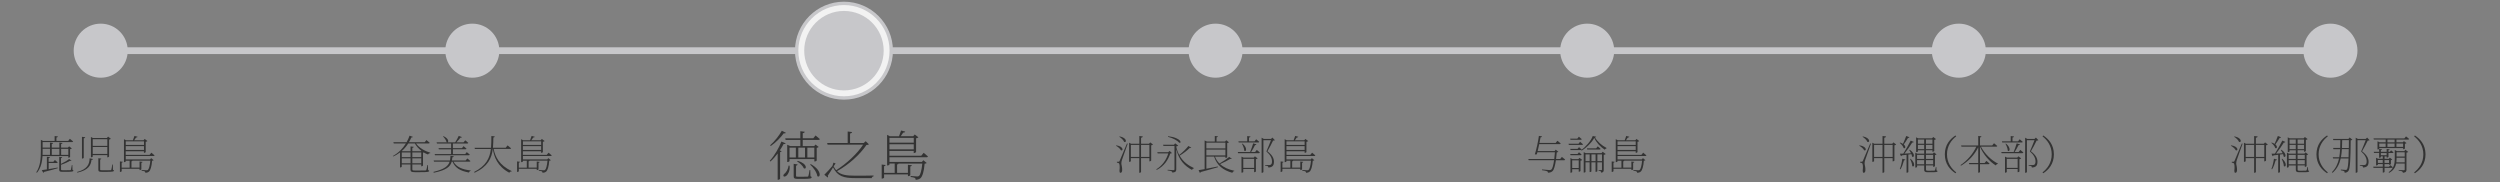 <?xml version="1.0" encoding="UTF-8"?>
<svg id="Layer_2" data-name="Layer 2" xmlns="http://www.w3.org/2000/svg" width="740" height="54" xmlns:xlink="http://www.w3.org/1999/xlink" viewBox="0 0 740 54">
  <rect x="0" y="0" width="740" height="54" fill="#808080" stroke="none"/>
  <defs>
    <clipPath id="clippath">
      <rect y="0" width="740" height="54" style="fill: none;"/>
    </clipPath>
  </defs>
  <g id="design">
    <g style="clip-path: url(#clippath);">
      <g>
        <line x1="29.81" y1="15" x2="690.31" y2="15" style="fill: none; stroke: #c7c7ca; stroke-miterlimit: 10; stroke-width: 2px;"/>
        <circle cx="29.81" cy="15" r="8" style="fill: #c7c7ca;"/>
        <g>
          <path d="M12.59,46.2c-.11,1.68-.47,3.53-1.66,4.94l-.19-.14c1.21-1.85,1.35-4.12,1.35-6.3v-3.32l.65.34h3.43v-1.45l.96.11c-.02.17-.14.29-.43.32v1.02h3.48l.5-.64s.59.46.97.8c-.04.12-.16.18-.32.18h-8.71v1.64h2.17v-1.49l.92.11c-.02.16-.13.26-.38.31v1.07h2.24v-1.49l.92.11c-.02.16-.13.26-.4.31v1.07h2.01l.35-.38.82.62c-.08.1-.3.19-.52.24v2.3c-.01.07-.29.2-.47.2h-.07v-.49h-7.64ZM14.4,50.06c.8-.13,1.73-.29,2.66-.46l.04.19c-.94.29-2.27.66-4.04,1.09-.05.16-.14.24-.25.26l-.44-.78c.35-.04.88-.12,1.51-.22v-3.73l.92.11c-.04.14-.13.25-.4.29v1.09h1.38l.46-.54s.52.4.83.71c-.02.13-.13.18-.29.18h-2.37v1.8ZM12.62,44.06v.62c0,.37,0,.76-.02,1.16h2.19v-1.79h-2.17ZM15.33,44.06v1.79h2.24v-1.79h-2.24ZM21.44,50.26c.22.07.28.13.28.24,0,.26-.31.36-2.03.36h-1.21c-.79,0-.95-.16-.95-.61v-3.83l.89.12c-.02.13-.14.24-.36.28v1.68c.88-.41,1.87-.98,2.4-1.43l.71.46c-.1.11-.18.13-.43.05-.59.38-1.69.88-2.67,1.19v1.38c0,.19.05.24.49.24h1.13c.53,0,.95-.01,1.09-.02.13-.01.17-.04.2-.13.06-.17.18-.78.28-1.38h.16l.04,1.42ZM18.1,44.06v1.79h2.12v-1.79h-2.12Z" style="fill: #333;"/>
          <path d="M22.81,50.9c2.99-.78,3.67-2.23,3.72-4.05l.98.22c-.05.18-.18.26-.43.26-.19,1.66-.97,3.05-4.19,3.77l-.08-.19ZM24.79,46.7c0,.1-.23.24-.43.24h-.1v-6.44l.96.12c-.04.17-.13.29-.43.32v5.76ZM27.45,46.36c0,.06-.22.2-.44.2h-.1v-6.02l.59.31h4.14l.36-.41.82.65c-.08.08-.29.18-.53.23v5.03c-.01.07-.28.23-.46.23h-.07v-.67h-4.31v.46ZM27.45,41.21v1.96h4.31v-1.96h-4.31ZM31.76,45.56v-2.05h-4.31v2.05h4.31ZM33.43,50.26c.23.07.29.13.29.25,0,.26-.32.36-2.22.36h-1.37c-.85,0-1.02-.16-1.02-.62v-3.42l.88.12c-.01.14-.13.25-.34.29v2.93c0,.18.05.23.54.23h1.28c.64,0,1.09-.01,1.26-.02.14-.01.18-.04.22-.16.07-.19.18-.85.28-1.52h.18l.02,1.57Z" style="fill: #333;"/>
          <path d="M37.23,46.15v1.04h7.18l.34-.38.74.61c-.07.08-.23.13-.47.16-.13,1.73-.49,2.87-.95,3.23-.28.23-.67.34-1.04.34,0-.16-.05-.32-.19-.42-.14-.08-.55-.16-.92-.2v-.23c.43.04,1.19.11,1.43.11.2,0,.31-.02.43-.12.29-.24.58-1.22.72-2.74h-5.27c-.04.11-.13.18-.32.2v1.86h2.4v-1.8l.88.11c-.02.13-.12.23-.35.28v1.92c0,.08-.22.22-.42.22h-.11v-.37h-5.29v.7c0,.08-.23.23-.43.23h-.1v-3.12l.86.11c-.02.13-.11.23-.34.28v1.46h2.36v-2.06h-1.15v.22c0,.06-.19.2-.43.2h-.1v-6.79l.59.31h2.06c.14-.38.34-.91.46-1.27l.92.24c-.06.16-.22.24-.46.23-.14.24-.35.54-.54.8h2.76l.35-.38.82.62c-.08.1-.28.18-.52.23v3.05c-.01.06-.29.22-.47.22h-.06v-.47h-5.39v1.06h7.06l.53-.65s.59.47.95.8c-.02.13-.13.19-.3.19h-8.24ZM37.23,41.84v1.07h5.39v-1.07h-5.39ZM42.62,44.38v-1.12h-5.39v1.12h5.39Z" style="fill: #333;"/>
        </g>
        <circle cx="139.81" cy="15" r="8" style="fill: #c7c7ca;"/>
        <g>
          <path d="M124.69,49.24v-.55h-2.64v1.38c0,.3.08.4.74.4h1.58c.78,0,1.35,0,1.56-.02.16-.02.22-.06.26-.16.08-.16.2-.78.32-1.45h.16l.04,1.5c.25.07.32.13.32.24,0,.31-.42.38-2.65.38h-1.63c-.98,0-1.24-.19-1.24-.78v-1.49h-2.59v.68s-.19.2-.44.2h-.07v-4.45c-.59.46-1.26.85-2.01,1.19l-.12-.14c1.7-.9,2.97-2.25,3.87-3.71h-3.6l-.11-.36h3.91c.36-.65.66-1.29.88-1.94l.97.34c-.07.16-.23.23-.46.2-.19.47-.42.94-.7,1.4h4.67l.52-.65s.59.46.97.82c-.04.13-.14.19-.31.19h-3.74c.88,1.31,2.67,2.3,4.21,2.74l-.02.14c-.3.02-.55.14-.64.4-.43-.16-.85-.36-1.25-.61-.07.04-.16.06-.24.07v3.81c-.01.07-.28.23-.46.23h-.07ZM118.93,46.52h2.59v-1.4h-2.59v1.4ZM121.52,48.33v-1.46h-2.59v1.46h2.59ZM120.84,42.46c-.49.79-1.13,1.56-1.9,2.23l.13.07h2.45v-1.42l.94.12c-.02.14-.14.26-.41.3v1h2.53l.13-.14c-.78-.59-1.44-1.32-1.91-2.16h-1.97ZM122.05,46.52h2.64v-1.4h-2.64v1.4ZM124.69,48.33v-1.46h-2.64v1.46h2.64Z" style="fill: #333;"/>
          <path d="M134.23,47.86c.88,1.59,2.58,2.31,5.1,2.6v.12c-.26.04-.44.22-.52.49-2.53-.46-4.04-1.32-4.87-3.21h-.24c-.41,1.46-1.52,2.5-5.3,3.27l-.11-.25c3.23-.78,4.37-1.69,4.8-3.02h-4.62l-.11-.36h4.83c.08-.42.13-.86.16-1.37l.97.12c-.02.16-.16.29-.42.31-.04.32-.07.64-.12.94h4.05l.5-.6s.56.44.92.77c-.04.13-.14.19-.31.19h-4.73ZM133.52,45.62v-1.42h-3.63l-.08-.36h3.72v-1.36h-4.19l-.11-.36h3.12c-.06-.01-.12-.04-.18-.08-.11-.54-.62-1.25-1.04-1.66l.14-.08c1.6.72,1.56,1.74,1.18,1.82h2.29c.38-.56.78-1.32,1.04-1.9l.95.35c-.06.13-.22.22-.47.19-.29.41-.73.92-1.16,1.36h2.12l.49-.59s.55.42.9.76c-.02.13-.13.19-.3.19h-4.26v1.36h2.69l.47-.58s.54.42.88.74c-.04.13-.14.19-.31.19h-3.72v1.42h3.63l.47-.58s.55.42.9.74c-.04.12-.14.18-.31.18h-9.99l-.11-.35h4.88Z" style="fill: #333;"/>
          <path d="M146.13,44.11c.44,2.29,1.66,4.8,5.31,6.52l-.02.13c-.31.01-.54.07-.65.38-3.51-1.87-4.52-4.65-4.89-7.04h-.02c-.34,2.72-1.42,5.19-5.37,7.03l-.16-.23c3.59-1.81,4.65-4.15,4.97-6.8h-4.73l-.11-.36h4.88c.1-1.12.1-2.28.1-3.48l1.02.11c-.04.17-.13.3-.42.33-.02,1.03-.04,2.05-.13,3.04h3.77l.55-.7s.65.49,1.04.86c-.02.13-.14.19-.31.19h-4.82Z" style="fill: #333;"/>
          <path d="M154.79,46.15v1.04h7.18l.34-.38.74.61c-.07.08-.23.13-.47.16-.13,1.73-.49,2.87-.95,3.23-.28.23-.67.34-1.04.34,0-.16-.05-.32-.19-.42-.14-.08-.55-.16-.92-.2v-.23c.43.04,1.19.11,1.43.11.2,0,.31-.02.43-.12.29-.24.58-1.22.72-2.74h-5.27c-.04.11-.13.18-.32.2v1.86h2.4v-1.8l.88.11c-.02.13-.12.23-.35.28v1.92c0,.08-.22.22-.42.22h-.11v-.37h-5.29v.7c0,.08-.23.23-.43.23h-.1v-3.12l.86.11c-.02.13-.11.23-.34.28v1.46h2.36v-2.06h-1.15v.22c0,.06-.19.2-.43.2h-.1v-6.79l.59.31h2.06c.14-.38.34-.91.46-1.27l.92.24c-.06.16-.22.24-.46.23-.14.24-.35.54-.54.8h2.76l.35-.38.82.62c-.08.1-.28.18-.52.23v3.05c-.01.06-.29.22-.47.22h-.06v-.47h-5.39v1.06h7.06l.53-.65s.59.47.95.8c-.02.13-.13.19-.3.19h-8.24ZM154.79,41.84v1.07h5.39v-1.07h-5.39ZM160.17,44.38v-1.12h-5.39v1.12h5.39Z" style="fill: #333;"/>
        </g>
        <path d="M249.81,29c-7.72,0-14-6.28-14-14s6.28-14,14-14,14,6.28,14,14-6.28,14-14,14Z" style="fill: #f2f2f2; stroke: #c7c7ca; stroke-miterlimit: 10;"/>
        <circle cx="249.81" cy="15" r="11.76" style="fill: #c7c7ca;"/>
        <g>
          <path d="M232.56,42.43c-.1.18-.24.24-.61.19-.29.56-.67,1.22-1.14,1.91l.56.22c-.06.14-.22.24-.46.29v7.91c-.02.06-.32.27-.58.27h-.14v-7.79c-.64.85-1.36,1.7-2.15,2.38l-.19-.21c1.46-1.58,2.8-4,3.44-5.7l1.26.53ZM232.6,39.3c-.11.18-.24.24-.59.14-.82,1.14-2.32,2.72-3.86,3.78l-.19-.21c1.34-1.18,2.77-3.03,3.46-4.31l1.18.59ZM233.72,49.04c.18,1.46-.42,2.48-.86,2.91-.29.27-.74.45-.93.21-.14-.19-.02-.48.22-.69.54-.38,1.17-1.42,1.26-2.45l.3.02ZM236.9,40.94v-2.1l1.3.16c-.03.22-.21.38-.59.43v1.5h3.11l.69-.83s.77.61,1.26,1.06c-.05.18-.19.26-.42.26h-4.64v1.81h3.41l.37-.45.94.72c-.11.11-.27.21-.58.26v3.76c0,.06-.29.27-.59.27h-.11v-.7h-7.35v.59c0,.06-.24.27-.59.27h-.1v-5.12l.88.4h3.01v-1.81h-4.35l-.13-.48h4.48ZM233.7,46.6h1.87v-2.9h-1.87v2.9ZM239.89,52.17c.29.08.35.18.35.3,0,.35-.38.48-2.56.48h-1.55c-1.01,0-1.2-.19-1.2-.77v-3.68l1.15.16c-.02.19-.18.34-.45.38v3.01c0,.21.06.26.59.26h1.42c.69,0,1.2,0,1.38-.02.16-.02.21-.05.26-.18.1-.24.22-.99.34-1.76h.22l.05,1.81ZM236.1,47.61c3.04.83,2.69,2.69,1.84,2.21-.27-.7-1.23-1.58-2-2.05l.16-.16ZM238.28,43.71h-1.98v2.9h1.98v-2.9ZM238.98,43.71v2.9h2.06v-2.9h-2.06ZM239.99,48.57c3.46,1.92,2.83,4.27,1.94,3.57-.14-1.15-1.22-2.61-2.14-3.43l.21-.14Z" style="fill: #333;"/>
          <path d="M257.19,42.73c-.14.13-.32.16-.72.18-1.87,2.74-5.09,5.76-8.71,7.75,1.17,1.14,2.87,1.34,5.41,1.34,1.25,0,4.11,0,5.41-.05v.24c-.34.05-.51.26-.54.53h-4.91c-3.41,0-5.2-.51-6.55-3.19-.46.78-1.15,1.89-1.57,2.48.14.21.11.42,0,.54l-1.01-.83c.67-.64,1.76-1.83,2.4-2.61l.3-.96.64.22-.59.86c.22.45.48.83.75,1.15,3.02-1.9,6.26-4.9,7.99-7.57h-10.52l-.14-.48h6.08v-3.41l1.3.16c-.03.22-.21.38-.59.43v2.82h4.02l.61-.53.94.91Z" style="fill: #333;"/>
          <path d="M263.28,46.55v1.39h9.59l.45-.51.99.82c-.1.11-.3.18-.62.21-.18,2.3-.66,3.83-1.26,4.31-.37.3-.9.45-1.39.45,0-.21-.06-.43-.26-.56-.19-.11-.74-.21-1.23-.27l.02-.3c.56.05,1.57.14,1.89.14.27,0,.42-.03.58-.16.38-.32.77-1.63.96-3.65h-7.03c-.05.14-.18.24-.43.27v2.48h3.2v-2.4l1.17.14c-.03.18-.16.3-.46.37v2.56c0,.11-.29.29-.56.29h-.14v-.5h-7.06v.93c0,.11-.3.3-.58.3h-.13v-4.16l1.15.14c-.03.18-.14.3-.45.37v1.95h3.15v-2.75h-1.54v.29c0,.08-.26.27-.58.27h-.13v-9.06l.78.42h2.75c.19-.51.45-1.22.61-1.7l1.23.32c-.08.21-.29.32-.61.3-.19.32-.46.72-.72,1.07h3.68l.46-.51,1.09.83c-.11.13-.37.24-.69.3v4.07c-.02.08-.38.29-.62.29h-.08v-.62h-7.19v1.41h9.43l.7-.86s.78.62,1.26,1.07c-.03.18-.18.26-.4.26h-11ZM263.28,40.81v1.42h7.19v-1.42h-7.19ZM270.47,44.2v-1.49h-7.19v1.49h7.19Z" style="fill: #333;"/>
        </g>
        <circle cx="359.81" cy="15" r="8" style="fill: #c7c7ca;"/>
        <g>
          <path d="M330.45,43.02c2.28.36,2.04,1.82,1.33,1.46-.22-.48-.89-1.04-1.45-1.33l.12-.13ZM333.81,42.53c-.52,1.49-1.55,4.28-1.71,4.82-.11.36-.18.71-.18,1,0,.49.29,1.09.24,2.04-.02.48-.19.76-.52.76-.2,0-.28-.24-.28-.59.14-1.21.06-2.09-.19-2.25-.14-.11-.3-.13-.56-.16v-.28h.52c.12,0,.17-.01.28-.25q.19-.41,2.17-5.15l.24.06ZM331.43,40.37c2.34.49,2.03,2,1.31,1.62-.18-.53-.88-1.16-1.43-1.5l.12-.12ZM341.28,42.78c-.08.1-.29.19-.53.24v4.52c-.01.07-.28.23-.46.23h-.07v-.97h-2.47v4.1c0,.12-.24.25-.41.25h-.12v-4.35h-2.49v.92c0,.06-.22.19-.44.19h-.08v-5.67l.59.31h2.44v-2.29l1.04.12c-.05.2-.16.35-.52.38v1.79h2.35l.36-.4.82.62ZM337.23,46.45v-3.55h-2.49v3.55h2.49ZM340.22,46.45v-3.55h-2.47v3.55h2.47Z" style="fill: #333;"/>
          <path d="M346.89,45.3c-.1.1-.22.13-.49.14-.64,1.92-1.81,3.73-4.01,4.86l-.12-.19c1.81-1.1,3-2.87,3.54-4.71h-3.14l-.11-.35h3.23l.42-.38.68.64ZM352.62,43.71c-.08.12-.19.16-.46.07-.66.68-1.86,1.63-2.99,2.29,1.06,1.87,2.63,2.95,4.22,3.67l-.02.12c-.24.01-.43.18-.53.44-2.11-1.16-3.84-2.79-4.67-6.13v5.98c0,.47-.11.83-1.13.94-.04-.17-.11-.31-.28-.41-.2-.1-.56-.17-1.15-.23v-.2s1.4.12,1.69.12c.26,0,.34-.08.34-.3v-6.87h-3.26l-.11-.36h3.24l.32-.42.91.67c-.08.11-.31.22-.58.26v.04c.2.95.5,1.76.89,2.47,1-.75,2.13-1.87,2.71-2.65l.84.49ZM345.77,40.31c4.01.53,4.04,2.19,3.3,1.94-.48-.56-1.69-1.33-3.35-1.74l.05-.2Z" style="fill: #333;"/>
          <path d="M364.61,46.97c-.08.12-.19.14-.44.05-.7.44-1.94,1.08-3.03,1.54,1.06.98,2.48,1.63,4.22,1.98l-.02.12c-.26.02-.47.2-.56.49-2.78-.76-4.57-2.22-5.41-4.8h-2.28v3.6c1-.19,2.17-.43,3.37-.68l.05.22c-1.24.35-2.88.85-5.07,1.42-.05.14-.16.24-.26.28l-.4-.82c.41-.06,1.03-.17,1.79-.31v-8.49l.67.32h2.34v-1.64l.92.1c-.02.16-.13.26-.4.31v1.24h2.51l.36-.4.8.62c-.07.1-.28.19-.52.24v4.19c-.01.07-.29.2-.46.2h-.07v-.38h-3.08c.31.79.75,1.46,1.32,2.03,1-.56,2.23-1.39,2.88-1.96l.78.55ZM357.08,42.23v1.7h5.64v-1.7h-5.64ZM357.08,45.99h5.64v-1.71h-5.64v1.71Z" style="fill: #333;"/>
          <path d="M372,44.37s.58.44.92.78c-.04.13-.14.19-.31.19h-6.13l-.1-.35h3.66c.31-.74.68-1.79.9-2.55l.98.29c-.05.13-.19.24-.44.23-.28.6-.72,1.39-1.15,2.04h1.18l.49-.62ZM366.57,41.83h2.6v-1.55l.97.11c-.02.17-.16.29-.44.32v1.12h1.64l.49-.61s.56.44.91.77c-.04.13-.14.19-.3.19h-5.78l-.1-.35ZM371.45,46.27l.82.62c-.07.1-.29.19-.52.24v3.63c-.01.07-.28.22-.46.22h-.07v-.95h-3.21v.9s-.2.19-.43.19h-.1v-4.76l.59.29h3.03l.35-.38ZM367.78,42.5c1.62,1.34,1.03,2.62.52,2.11-.01-.65-.37-1.51-.68-2.04l.17-.07ZM371.22,49.69v-2.67h-3.21v2.67h3.21ZM377.38,41.49c-.08.1-.26.12-.54.12-.4.82-1.2,2.4-1.69,3.17,1.43,1.07,1.94,2.09,1.94,3.07.01,1.16-.43,1.67-1.66,1.74,0-.19-.05-.32-.16-.4-.12-.07-.43-.12-.79-.14v-.2h1.26c.14,0,.23-.01.35-.07.28-.14.42-.43.42-1,0-.96-.47-1.92-1.66-2.96.36-.78.96-2.3,1.36-3.33h-2.24v9.44c0,.06-.19.22-.46.22h-.07v-10.39l.67.37h2.1l.42-.41.74.78Z" style="fill: #333;"/>
          <path d="M380.79,46.15v1.04h7.18l.34-.38.74.61c-.07.08-.23.13-.47.16-.13,1.73-.49,2.87-.95,3.23-.28.23-.67.34-1.04.34,0-.16-.05-.32-.19-.42-.14-.08-.55-.16-.92-.2v-.23c.43.04,1.19.11,1.43.11.2,0,.31-.02.43-.12.29-.24.58-1.22.72-2.74h-5.26c-.04.11-.13.18-.32.2v1.86h2.4v-1.8l.88.11c-.02.13-.12.23-.35.28v1.92c0,.08-.22.22-.42.22h-.11v-.37h-5.29v.7c0,.08-.23.23-.43.23h-.1v-3.12l.86.11c-.02.13-.11.23-.34.28v1.46h2.36v-2.06h-1.15v.22c0,.06-.19.2-.43.2h-.1v-6.79l.59.31h2.06c.14-.38.34-.91.46-1.27l.92.24c-.06.16-.21.24-.46.23-.14.24-.35.54-.54.8h2.76l.35-.38.82.62c-.08.1-.28.18-.52.23v3.05c-.01.06-.29.22-.47.22h-.06v-.47h-5.38v1.06h7.06l.53-.65s.59.47.95.8c-.02.13-.13.19-.3.19h-8.24ZM380.79,41.84v1.07h5.38v-1.07h-5.38ZM386.17,44.38v-1.12h-5.38v1.12h5.38Z" style="fill: #333;"/>
        </g>
        <circle cx="469.81" cy="15" r="8" style="fill: #c7c7ca;"/>
        <g>
          <path d="M462.32,46.45s.6.46.97.8c-.04.13-.14.18-.32.18h-2.42c-.23,1.55-.56,2.81-.98,3.2-.34.34-.84.49-1.37.49,0-.17-.06-.34-.25-.43-.22-.12-.92-.24-1.5-.31v-.23c.67.06,1.9.19,2.18.19s.42-.04.59-.17c.31-.26.59-1.35.79-2.75h-7.52l-.11-.35h7.68c.08-.64.16-1.31.2-2h-5.19c-.06.22-.11.41-.16.59-.12.08-.35.1-.6.02.41-1.17,1.06-4.15,1.2-5.45l.92.12c-.04.16-.14.28-.43.31-.07.41-.18,1-.32,1.65h4.79l.52-.65s.61.46.98.82c-.04.13-.14.19-.3.19h-6.06c-.14.68-.31,1.4-.46,2.04h5.01l.35-.41.77.65c-.08.08-.24.13-.48.16-.05.67-.12,1.33-.2,1.96h1.21l.52-.64Z" style="fill: #333;"/>
          <path d="M467.71,41.97s.53.43.86.74c-.02.13-.14.19-.3.19h-3.89l-.1-.35h2.96l.46-.59ZM464.87,41.39l-.1-.35h2.12l.46-.58s.52.42.85.73c-.04.13-.14.19-.31.19h-3.02ZM466.96,44.07l.43-.52s.47.38.77.68c-.02.12-.13.18-.3.18h-2.97l-.1-.35h2.17ZM464.88,45.94l-.1-.35h2.17l.43-.52s.47.38.77.68c-.02.12-.13.18-.3.18h-2.97ZM467.53,46.71l.82.64c-.08.08-.28.18-.52.23v3.03c-.01.07-.29.23-.46.23h-.07v-.76h-1.93v.86c0,.06-.23.19-.44.19h-.08v-4.33l.59.3h1.75l.35-.4ZM467.3,49.73v-2.28h-1.93v2.28h1.93ZM472.48,40.47c-.02.12-.14.18-.38.19.72,1.24,2.01,2.4,3.42,3.12l-.02.17c-.21.04-.43.18-.49.37-1.28-.84-2.5-2.12-3.11-3.51-.74,1.4-2.27,2.91-3.74,3.79l-.12-.19c1.33-.91,2.96-2.78,3.41-4.15l1.04.22ZM474.39,44.92l.91.67c-.1.11-.32.22-.59.25v4.39c0,.49-.08.8-.77.89-.01-.16-.05-.32-.16-.43-.11-.08-.29-.14-.6-.18v-.2s.65.06.82.06c.14,0,.18-.06.18-.22v-2.1h-1.36v2.64s-.19.19-.47.19h-.07v-2.83h-1.22v2.69s-.19.2-.47.2h-.06v-2.89h-1.22v2.84c0,.07-.22.2-.43.2h-.1v-6.06l.59.3h4.68l.34-.42ZM470.54,47.69v-1.99h-1.22v1.99h1.22ZM472.94,43.33s.53.42.85.74c-.04.13-.13.19-.3.19h-3.67l-.08-.36h2.72l.48-.58ZM472.29,47.69v-1.99h-1.22v1.99h1.22ZM474.19,47.69v-1.99h-1.36v1.99h1.36Z" style="fill: #333;"/>
          <path d="M478.79,46.15v1.04h7.18l.34-.38.74.61c-.07.08-.23.13-.47.16-.13,1.73-.49,2.87-.95,3.23-.28.23-.67.34-1.04.34,0-.16-.05-.32-.19-.42-.14-.08-.55-.16-.92-.2v-.23c.43.04,1.19.11,1.43.11.2,0,.31-.02.43-.12.29-.24.58-1.22.72-2.74h-5.26c-.04.11-.13.18-.32.2v1.86h2.4v-1.8l.88.11c-.02.13-.12.23-.35.28v1.92c0,.08-.22.22-.42.22h-.11v-.37h-5.29v.7c0,.08-.23.23-.43.23h-.1v-3.12l.86.11c-.02.13-.11.23-.34.28v1.46h2.36v-2.06h-1.15v.22c0,.06-.19.2-.43.2h-.1v-6.79l.59.31h2.06c.14-.38.34-.91.46-1.27l.92.24c-.06.16-.21.24-.46.23-.14.24-.35.54-.54.8h2.76l.35-.38.82.62c-.08.1-.28.18-.52.23v3.05c-.01.06-.29.22-.47.22h-.06v-.47h-5.38v1.06h7.06l.53-.65s.59.47.95.8c-.02.13-.13.19-.3.19h-8.24ZM478.79,41.84v1.07h5.38v-1.07h-5.38ZM484.17,44.38v-1.12h-5.38v1.12h5.38Z" style="fill: #333;"/>
        </g>
        <circle cx="579.81" cy="15" r="8" style="fill: #c7c7ca;"/>
        <g>
          <path d="M550.45,43.02c2.28.36,2.04,1.82,1.33,1.46-.21-.48-.89-1.04-1.45-1.33l.12-.13ZM553.81,42.53c-.52,1.49-1.55,4.28-1.71,4.82-.11.36-.18.71-.18,1,0,.49.29,1.09.24,2.04-.02.48-.19.76-.52.76-.2,0-.28-.24-.28-.59.14-1.21.06-2.09-.19-2.25-.14-.11-.3-.13-.56-.16v-.28h.52c.12,0,.17-.01.28-.25q.19-.41,2.17-5.15l.24.06ZM551.43,40.37c2.34.49,2.03,2,1.31,1.62-.18-.53-.88-1.16-1.43-1.5l.12-.12ZM561.28,42.78c-.08.1-.29.19-.53.24v4.52c-.01.07-.28.23-.46.23h-.07v-.97h-2.47v4.1c0,.12-.24.25-.41.25h-.12v-4.35h-2.49v.92c0,.06-.22.19-.44.19h-.08v-5.67l.59.31h2.43v-2.29l1.04.12c-.05.2-.16.35-.52.38v1.79h2.35l.36-.4.82.62ZM557.22,46.45v-3.55h-2.49v3.55h2.49ZM560.22,46.45v-3.55h-2.47v3.55h2.47Z" style="fill: #333;"/>
          <path d="M565.2,40.62c-.06.13-.2.23-.44.22-.37.64-.84,1.37-1.25,1.91.78.67.43,1.38-.04,1.07-.13-.52-.68-1.16-1.16-1.52l.13-.11c.35.12.62.25.84.4.3-.64.66-1.54.96-2.33l.96.37ZM562.34,50.03c.32-.8.61-1.96.75-3.05l.9.25c-.05.13-.17.24-.41.24-.24.92-.6,1.96-1.04,2.65l-.2-.1ZM565.29,44.32c1.79,1.24,1.25,2.53.68,2.03-.02-.23-.1-.48-.19-.73-.28.04-.58.08-.91.13v5.17c0,.06-.2.2-.46.2h-.07v-5.3c-.41.05-.86.11-1.37.17-.07.16-.18.22-.29.24l-.31-.74c.25,0,.6-.01,1.01-.02.73-1.15,1.63-2.72,2.19-3.86l.92.4c-.06.13-.23.22-.47.18-.55.92-1.48,2.24-2.3,3.27.58-.02,1.25-.06,1.94-.1-.17-.35-.36-.7-.54-.96l.16-.07ZM565.53,46.99c1.63,1.4,1.03,2.71.49,2.17-.01-.66-.36-1.56-.65-2.11l.16-.06ZM573.2,50.44c.23.07.3.12.3.23,0,.26-.35.31-1.92.31h-1.04c-.78,0-.98-.23-.98-.74v-1.26h-2.1v.44c0,.06-.23.19-.43.19h-.1v-4.43l.59.3h2.04v-1h-1.85v.36c0,.06-.23.19-.46.19h-.08v-4.38l.6.3h4.11l.36-.4.82.62c-.08.1-.29.19-.52.24v3.29c-.01.07-.29.23-.47.23h-.07v-.46h-1.91v1h2.02l.34-.37.77.6c-.07.08-.26.17-.47.2v3.27c-.01.07-.28.23-.46.23h-.07v-.44h-2.12v1.19c0,.28.07.38.52.38h.96c.47,0,.84-.01.97-.02.1-.01.14-.04.19-.08.06-.1.18-.59.28-1h.14l.05,1ZM567.45,45.85v1.19h2.1v-1.19h-2.1ZM569.55,48.62v-1.22h-2.1v1.22h2.1ZM567.7,41.31v1.24h1.85v-1.24h-1.85ZM569.55,44.14v-1.25h-1.85v1.25h1.85ZM570.09,41.31v1.24h1.91v-1.24h-1.91ZM572,44.14v-1.25h-1.91v1.25h1.91ZM570.09,45.85v1.19h2.12v-1.19h-2.12ZM572.21,48.62v-1.22h-2.12v1.22h2.12Z" style="fill: #333;"/>
          <path d="M578.81,40.1l.23.25c-1.42,1.1-2.73,2.85-2.73,5.34s1.32,4.23,2.73,5.34l-.23.25c-1.56-1.03-3.14-2.71-3.14-5.59s1.58-4.56,3.14-5.59Z" style="fill: #333;"/>
          <path d="M586.35,43.41c1.13,2.13,3.15,4.1,5.03,5l-.02.12c-.25.01-.49.17-.6.44-1.82-1.1-3.63-3.13-4.69-5.56v4.83h1.38l.52-.62s.56.46.94.79c-.04.13-.14.19-.31.19h-2.52v2.28c0,.11-.23.25-.42.25h-.11v-2.53h-2.66l-.1-.36h2.76v-4.64c-1.07,2.2-2.84,4.13-5.1,5.45l-.14-.18c2.04-1.37,3.73-3.39,4.68-5.46h-4.4l-.11-.36h5.07v-2.81l.96.11c-.04.17-.13.29-.43.34v2.36h3.61l.53-.65s.6.46.97.82c-.02.13-.14.19-.31.19h-4.51Z" style="fill: #333;"/>
          <path d="M598,44.37s.58.44.92.78c-.04.13-.14.19-.31.19h-6.13l-.1-.35h3.66c.31-.74.68-1.79.9-2.55l.98.29c-.05.13-.19.24-.44.23-.28.6-.72,1.39-1.15,2.04h1.18l.49-.62ZM592.57,41.83h2.6v-1.55l.97.11c-.02.17-.16.29-.44.32v1.12h1.64l.49-.61s.56.44.91.77c-.04.13-.14.19-.3.19h-5.78l-.1-.35ZM597.45,46.27l.82.62c-.07.1-.29.19-.52.24v3.63c-.01.07-.28.22-.46.22h-.07v-.95h-3.21v.9s-.2.19-.43.19h-.1v-4.76l.59.29h3.03l.35-.38ZM593.78,42.5c1.62,1.34,1.03,2.62.52,2.11-.01-.65-.37-1.51-.68-2.04l.17-.07ZM597.22,49.69v-2.67h-3.21v2.67h3.21ZM603.38,41.49c-.08.1-.26.12-.54.12-.4.82-1.2,2.4-1.69,3.17,1.43,1.07,1.94,2.09,1.94,3.07.01,1.16-.43,1.67-1.66,1.74,0-.19-.05-.32-.16-.4-.12-.07-.43-.12-.79-.14v-.2h1.26c.14,0,.23-.01.35-.07.28-.14.42-.43.42-1,0-.96-.47-1.92-1.66-2.96.36-.78.96-2.3,1.36-3.33h-2.24v9.44c0,.06-.19.22-.46.22h-.07v-10.39l.67.37h2.1l.42-.41.74.78Z" style="fill: #333;"/>
          <path d="M604.81,40.1c1.56,1.03,3.14,2.71,3.14,5.59s-1.58,4.56-3.14,5.59l-.23-.25c1.42-1.1,2.73-2.85,2.73-5.34s-1.32-4.23-2.73-5.34l.23-.25Z" style="fill: #333;"/>
        </g>
        <circle cx="689.81" cy="15" r="8" style="fill: #c7c7ca;"/>
        <g>
          <path d="M660.45,43.02c2.28.36,2.04,1.82,1.33,1.46-.21-.48-.89-1.04-1.45-1.33l.12-.13ZM663.81,42.53c-.52,1.49-1.55,4.28-1.71,4.82-.11.36-.18.71-.18,1,0,.49.29,1.09.24,2.04-.02.48-.19.76-.52.76-.2,0-.28-.24-.28-.59.14-1.21.06-2.09-.19-2.25-.14-.11-.3-.13-.56-.16v-.28h.52c.12,0,.17-.01.28-.25q.19-.41,2.17-5.15l.24.06ZM661.43,40.37c2.34.49,2.03,2,1.31,1.62-.18-.53-.88-1.16-1.43-1.5l.12-.12ZM671.28,42.78c-.08.1-.29.19-.53.24v4.52c-.01.07-.28.23-.46.23h-.07v-.97h-2.47v4.1c0,.12-.24.25-.41.25h-.12v-4.35h-2.49v.92c0,.06-.22.19-.44.19h-.08v-5.67l.59.31h2.43v-2.29l1.04.12c-.05.2-.16.35-.52.38v1.79h2.35l.36-.4.82.62ZM667.22,46.45v-3.55h-2.49v3.55h2.49ZM670.22,46.45v-3.55h-2.47v3.55h2.47Z" style="fill: #333;"/>
          <path d="M675.2,40.62c-.06.13-.2.23-.44.22-.37.64-.84,1.37-1.25,1.91.78.67.43,1.38-.04,1.07-.13-.52-.68-1.16-1.16-1.52l.13-.11c.35.12.62.25.84.4.3-.64.66-1.54.96-2.33l.96.37ZM672.34,50.03c.32-.8.61-1.96.75-3.05l.9.25c-.05.13-.17.24-.41.24-.24.92-.6,1.96-1.04,2.65l-.2-.1ZM675.29,44.32c1.79,1.24,1.25,2.53.68,2.03-.02-.23-.1-.48-.19-.73-.28.04-.58.08-.91.13v5.17c0,.06-.2.2-.46.2h-.07v-5.3c-.41.05-.86.11-1.37.17-.07.16-.18.22-.29.24l-.31-.74c.25,0,.6-.01,1.01-.02.73-1.15,1.63-2.72,2.19-3.86l.92.4c-.06.13-.23.22-.47.18-.55.92-1.48,2.24-2.3,3.27.58-.02,1.25-.06,1.94-.1-.17-.35-.36-.7-.54-.96l.16-.07ZM675.53,46.99c1.63,1.4,1.03,2.71.49,2.17-.01-.66-.36-1.56-.65-2.11l.16-.06ZM683.2,50.44c.23.07.3.12.3.23,0,.26-.35.31-1.92.31h-1.04c-.78,0-.98-.23-.98-.74v-1.26h-2.1v.44c0,.06-.23.19-.43.19h-.1v-4.43l.59.3h2.04v-1h-1.85v.36c0,.06-.23.19-.46.19h-.08v-4.38l.6.3h4.11l.36-.4.82.62c-.08.1-.29.19-.52.24v3.29c-.01.07-.29.23-.47.23h-.07v-.46h-1.91v1h2.02l.34-.37.77.6c-.07.08-.26.17-.47.2v3.27c-.01.07-.28.23-.46.23h-.07v-.44h-2.12v1.19c0,.28.07.38.52.38h.96c.47,0,.84-.01.97-.02.1-.01.14-.04.19-.08.06-.1.18-.59.28-1h.14l.05,1ZM677.45,45.85v1.19h2.1v-1.19h-2.1ZM679.55,48.62v-1.22h-2.1v1.22h2.1ZM677.7,41.31v1.24h1.85v-1.24h-1.85ZM679.55,44.14v-1.25h-1.85v1.25h1.85ZM680.09,41.31v1.24h1.91v-1.24h-1.91ZM682,44.14v-1.25h-1.91v1.25h1.91ZM680.09,45.85v1.19h2.12v-1.19h-2.12ZM682.21,48.62v-1.22h-2.12v1.22h2.12Z" style="fill: #333;"/>
          <path d="M688.81,40.1l.23.25c-1.42,1.1-2.73,2.85-2.73,5.34s1.32,4.23,2.73,5.34l-.23.25c-1.56-1.03-3.14-2.71-3.14-5.59s1.58-4.56,3.14-5.59Z" style="fill: #333;"/>
          <path d="M695.5,40.69l.8.66c-.1.1-.24.16-.49.19-.04,5.44-.18,8.29-.64,9-.26.41-.72.59-1.15.59,0-.18-.02-.35-.18-.47-.14-.08-.55-.18-.95-.24v-.24c.48.05,1.15.12,1.38.12.25,0,.31-.02.43-.17.24-.28.38-1.36.46-3.23h-2.31c-.36,1.62-1.06,3.06-2.41,4.26l-.19-.2c1.16-1.16,1.78-2.54,2.1-4.05h-1.74l-.11-.35h1.92c.14-.77.21-1.57.25-2.4h-1.97l-.11-.36h2.1c.02-.76.02-1.54.04-2.32h-2.06l-.11-.36h4.58l.36-.43ZM695.17,46.55c.04-.7.05-1.5.06-2.4h-2.03c-.05.83-.13,1.63-.28,2.4h2.24ZM693.29,41.48c-.01.79-.02,1.56-.06,2.32h2.02c.01-.71.01-1.49.02-2.32h-1.98ZM701.4,41.49c-.08.1-.26.12-.54.12-.4.82-1.2,2.4-1.69,3.17,1.42,1.07,1.93,2.09,1.93,3.07.01,1.16-.43,1.67-1.64,1.74,0-.19-.06-.32-.17-.4-.12-.07-.42-.12-.78-.14v-.2h1.25c.14,0,.23-.01.35-.07.28-.14.42-.43.42-1,0-.96-.47-1.92-1.64-2.96.36-.78.96-2.3,1.36-3.33h-2.43v9.44s-.19.22-.46.22h-.07v-10.39l.67.37h2.29l.42-.41.74.78Z" style="fill: #333;"/>
          <path d="M712.19,40.38s.55.43.92.75c-.04.13-.16.19-.31.19h-3.45v.8h1.87l.34-.35.77.58c-.07.08-.26.18-.47.22v1.39c-.01.07-.28.22-.46.22h-.07v-.36h-7.06v.25s0,.01-.01.02l.84.11c-.03.12-.12.22-.35.26v.48h1.7v-.85l.89.11c-.02.13-.12.23-.35.26v.48h.4l.38-.43s.42.32.71.59c-.02.13-.13.19-.3.19h-1.19v1.15c0,.08-.23.22-.43.22h-.11v-.37h-.62v.72h1.25l.32-.34.71.55c-.06.07-.23.17-.4.19v1.17c-.01.07-.29.22-.47.22h-.07v-.22h-1.34v.77h1.31l.4-.46s.46.33.74.62c-.02.13-.13.19-.3.19h-2.15v1.19c0,.06-.19.2-.46.2h-.07v-1.39h-2.73l-.1-.36h2.83v-.77h-1.44v.22s-.24.18-.46.18h-.08v-2.27l.59.29h1.39v-.72h-.55v.22c0,.08-.22.22-.42.22h-.11v-1.43h-1.51l-.1-.35h1.61v-.82c-.08.06-.25.12-.4.12h-.08v-2.41l.6.29h1.82v-.8h-3.5l-.11-.35h9.15l.49-.6ZM705.29,48.23v-.86h-1.44v.86h1.44ZM704.26,43.47h1.89v-.98h-1.89v.98ZM704.74,45.3v.64h1.7v-.64h-1.7ZM705.82,47.37v.86h1.34v-.86h-1.34ZM708.8,41.33h-2.12v.8h2.12v-.8ZM706.68,43.47h2.12v-.98h-2.12v.98ZM711.98,44.31l.86.66c-.07.08-.29.18-.52.22v5.01c0,.5-.11.85-1.04.95-.04-.17-.11-.32-.26-.42-.17-.1-.49-.18-1.01-.23v-.2s1.22.1,1.49.1c.24,0,.29-.07.29-.25v-1.74h-2.52c-.21,1.02-.74,2.01-2.08,2.75l-.16-.18c1.56-1.1,1.82-2.5,1.82-4.02v-2.57l.65.34h2.17l.3-.41ZM711.79,48.05v-1.37h-2.4v.25c0,.36-.01.74-.06,1.12h2.46ZM709.34,42.49v.98h1.98v-.98h-1.98ZM709.39,45.07v1.27h2.4v-1.27h-2.4Z" style="fill: #333;"/>
          <path d="M714.81,40.1c1.56,1.03,3.14,2.71,3.14,5.59s-1.58,4.56-3.14,5.59l-.23-.25c1.42-1.1,2.73-2.85,2.73-5.34s-1.32-4.23-2.73-5.34l.23-.25Z" style="fill: #333;"/>
        </g>
      </g>
    </g>
  </g>
</svg>